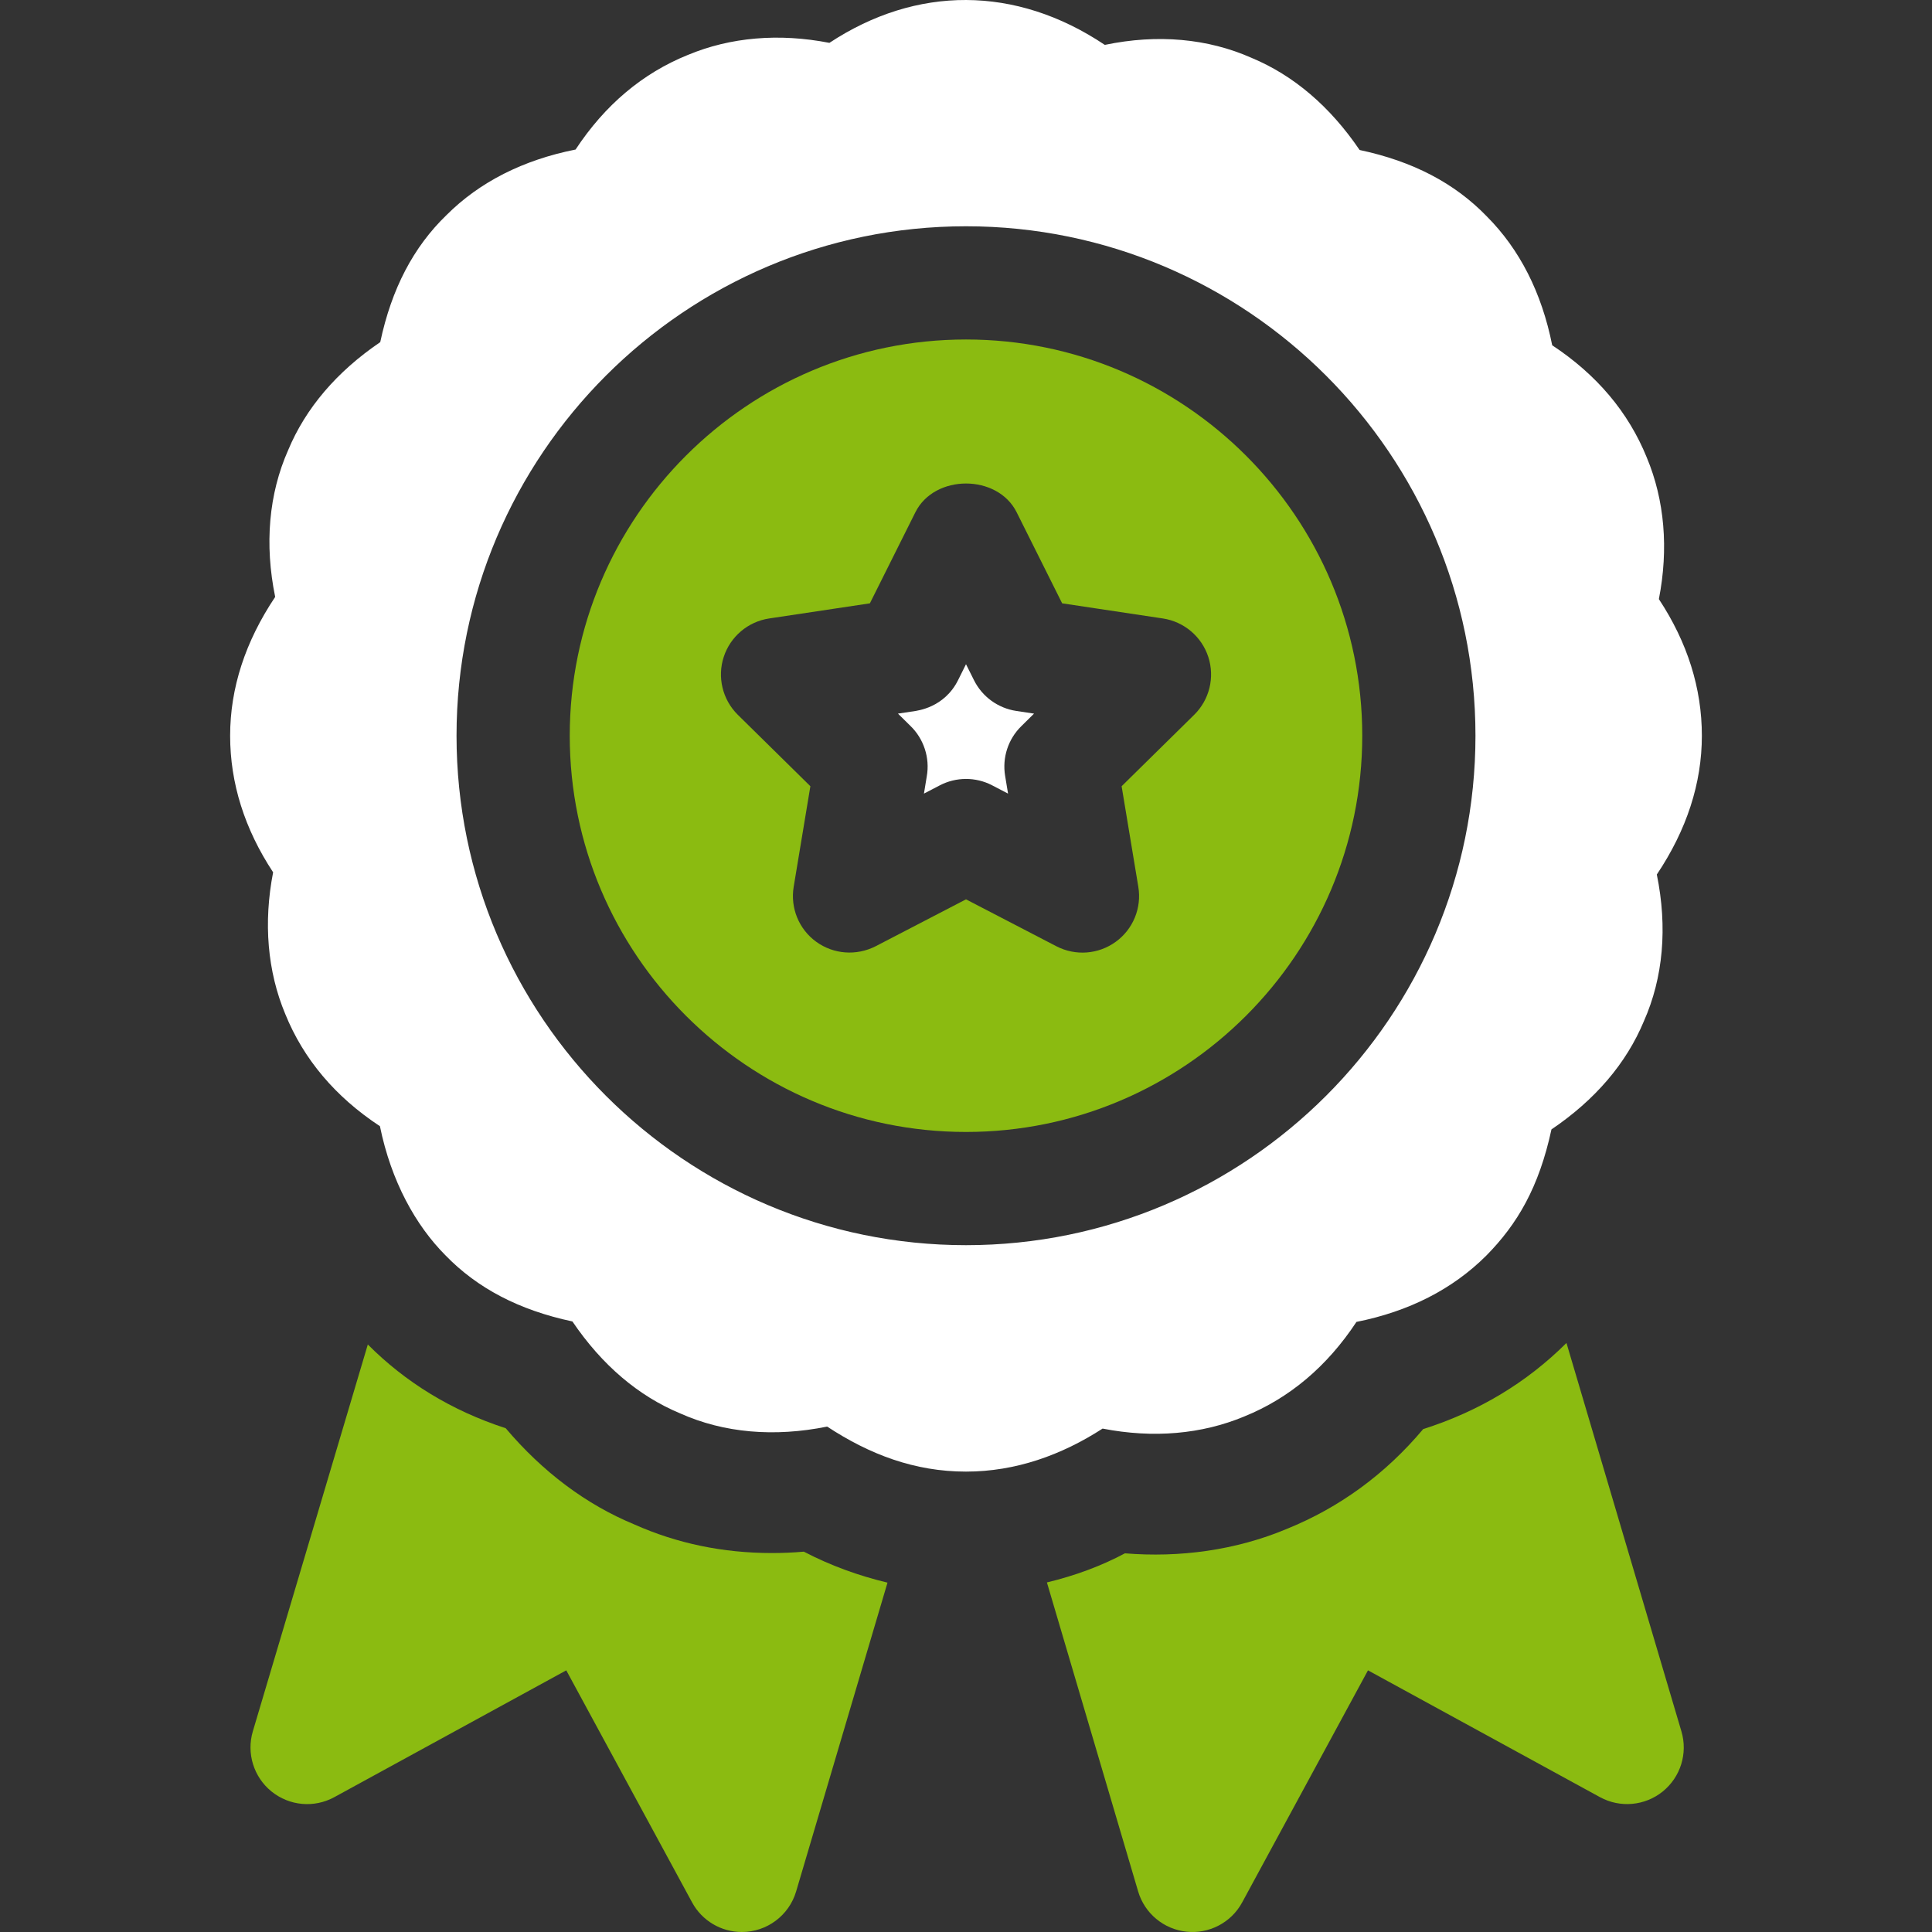 <svg width="60" height="60" viewBox="0 0 60 60" fill="none" xmlns="http://www.w3.org/2000/svg">
<rect x="0" y="0" width="60" height="60" fill="#333333" stroke="none"/>
<g clip-path="url(#clip0_284_1591)">
<path d="M30.249 21.126L30 20.628L29.762 21.106C29.328 21.997 28.451 22.067 28.44 22.079L27.887 22.162L28.266 22.536C28.682 22.932 28.887 23.53 28.781 24.115L28.694 24.646L29.19 24.388C29.688 24.129 30.297 24.121 30.81 24.388L31.306 24.646L31.215 24.095C31.121 23.53 31.308 22.955 31.715 22.555L32.113 22.162L31.561 22.079C30.994 21.993 30.505 21.638 30.249 21.126Z" fill="white"/>
<path d="M30 10.543C23.215 10.543 17.694 16.064 17.694 22.848C17.694 29.633 23.215 35.154 30 35.154C36.785 35.154 42.306 29.633 42.306 22.848C42.306 16.064 36.785 10.543 30 10.543ZM37.087 22.198L34.833 24.417L35.351 27.538C35.461 28.196 35.19 28.858 34.651 29.248C34.11 29.641 33.399 29.693 32.807 29.387L30 27.93L27.193 29.387C26.599 29.689 25.89 29.64 25.349 29.248C24.81 28.858 24.539 28.196 24.649 27.538L25.167 24.417L22.913 22.198C22.43 21.721 22.274 21.018 22.476 20.402C22.682 19.77 23.228 19.306 23.887 19.207L27.015 18.737L28.428 15.909C29.022 14.718 30.979 14.718 31.573 15.909L32.986 18.737L36.114 19.207C36.773 19.307 37.319 19.77 37.525 20.402C37.731 21.035 37.561 21.731 37.087 22.198Z" fill="#8BBB11"/>
<path d="M52.853 22.848C52.853 21.375 52.406 19.952 51.518 18.606C51.824 17.041 51.695 15.53 51.142 14.208C50.574 12.804 49.587 11.634 48.205 10.723C47.88 9.09 47.195 7.743 46.172 6.718C45.176 5.688 43.879 5.009 42.224 4.658C41.305 3.305 40.172 2.34 38.869 1.797C37.509 1.195 35.949 1.052 34.311 1.394C31.542 -0.46 28.455 -0.448 25.758 1.331C24.191 1.025 22.682 1.155 21.36 1.707C19.955 2.275 18.786 3.26 17.875 4.644C16.242 4.968 14.893 5.655 13.871 6.675C12.839 7.67 12.161 8.968 11.809 10.625C10.457 11.543 9.492 12.677 8.949 13.979C8.347 15.338 8.211 16.9 8.546 18.538C7.617 19.925 7.147 21.37 7.147 22.848C7.147 24.321 7.595 25.744 8.482 27.09C8.177 28.656 8.306 30.167 8.858 31.489C9.427 32.893 10.414 34.064 11.799 34.975C12.15 36.696 12.911 38.054 13.828 38.979C14.824 40.009 16.122 40.687 17.777 41.039C18.695 42.394 19.828 43.357 21.13 43.897C22.484 44.502 24.045 44.636 25.688 44.304C27.006 45.169 28.403 45.702 30 45.702C31.541 45.702 32.969 45.189 34.242 44.366C35.815 44.673 37.32 44.541 38.641 43.99C40.045 43.422 41.214 42.435 42.126 41.053C43.758 40.728 45.111 40.038 46.157 38.995C47.124 38.015 47.793 36.875 48.182 35.075C49.54 34.157 50.507 33.022 51.051 31.717C51.654 30.359 51.789 28.797 51.454 27.159C52.383 25.772 52.853 24.326 52.853 22.848ZM30 38.67C21.276 38.67 14.178 31.573 14.178 22.848C14.178 14.124 21.276 7.027 30 7.027C38.725 7.027 45.822 14.124 45.822 22.848C45.822 31.573 38.725 38.67 30 38.67Z" fill="white"/>
<path d="M44.199 44.381C43.027 45.777 41.605 46.817 39.959 47.483C38.383 48.144 36.639 48.379 34.936 48.24C34.196 48.636 33.373 48.937 32.513 49.144L35.346 58.74C35.547 59.421 36.141 59.916 36.848 59.99C37.529 60.065 38.229 59.724 38.577 59.08L42.484 51.874L49.69 55.813C50.314 56.153 51.082 56.084 51.636 55.638C52.191 55.19 52.421 54.453 52.218 53.77L48.648 41.707C47.41 42.94 45.922 43.834 44.199 44.381Z" fill="#8BBB11"/>
<path d="M24.963 48.188C24.63 48.218 24.3 48.231 23.973 48.231C22.456 48.231 21.02 47.933 19.698 47.342C18.207 46.726 16.857 45.716 15.705 44.355C14.017 43.806 12.59 42.926 11.423 41.754L7.852 53.768C7.649 54.451 7.88 55.19 8.432 55.636C8.99 56.087 9.758 56.153 10.381 55.813L17.586 51.874L21.493 59.08C21.802 59.651 22.398 60 23.038 60C23.815 60 24.502 59.489 24.724 58.742L27.562 49.15C26.678 48.939 25.808 48.628 24.963 48.188Z" fill="#8BBB11"/>
</g>
<defs>
<clipPath id="clip0_284_1591">
<rect width="60" height="60" fill="white"/>
</clipPath>
</defs>
</svg>
